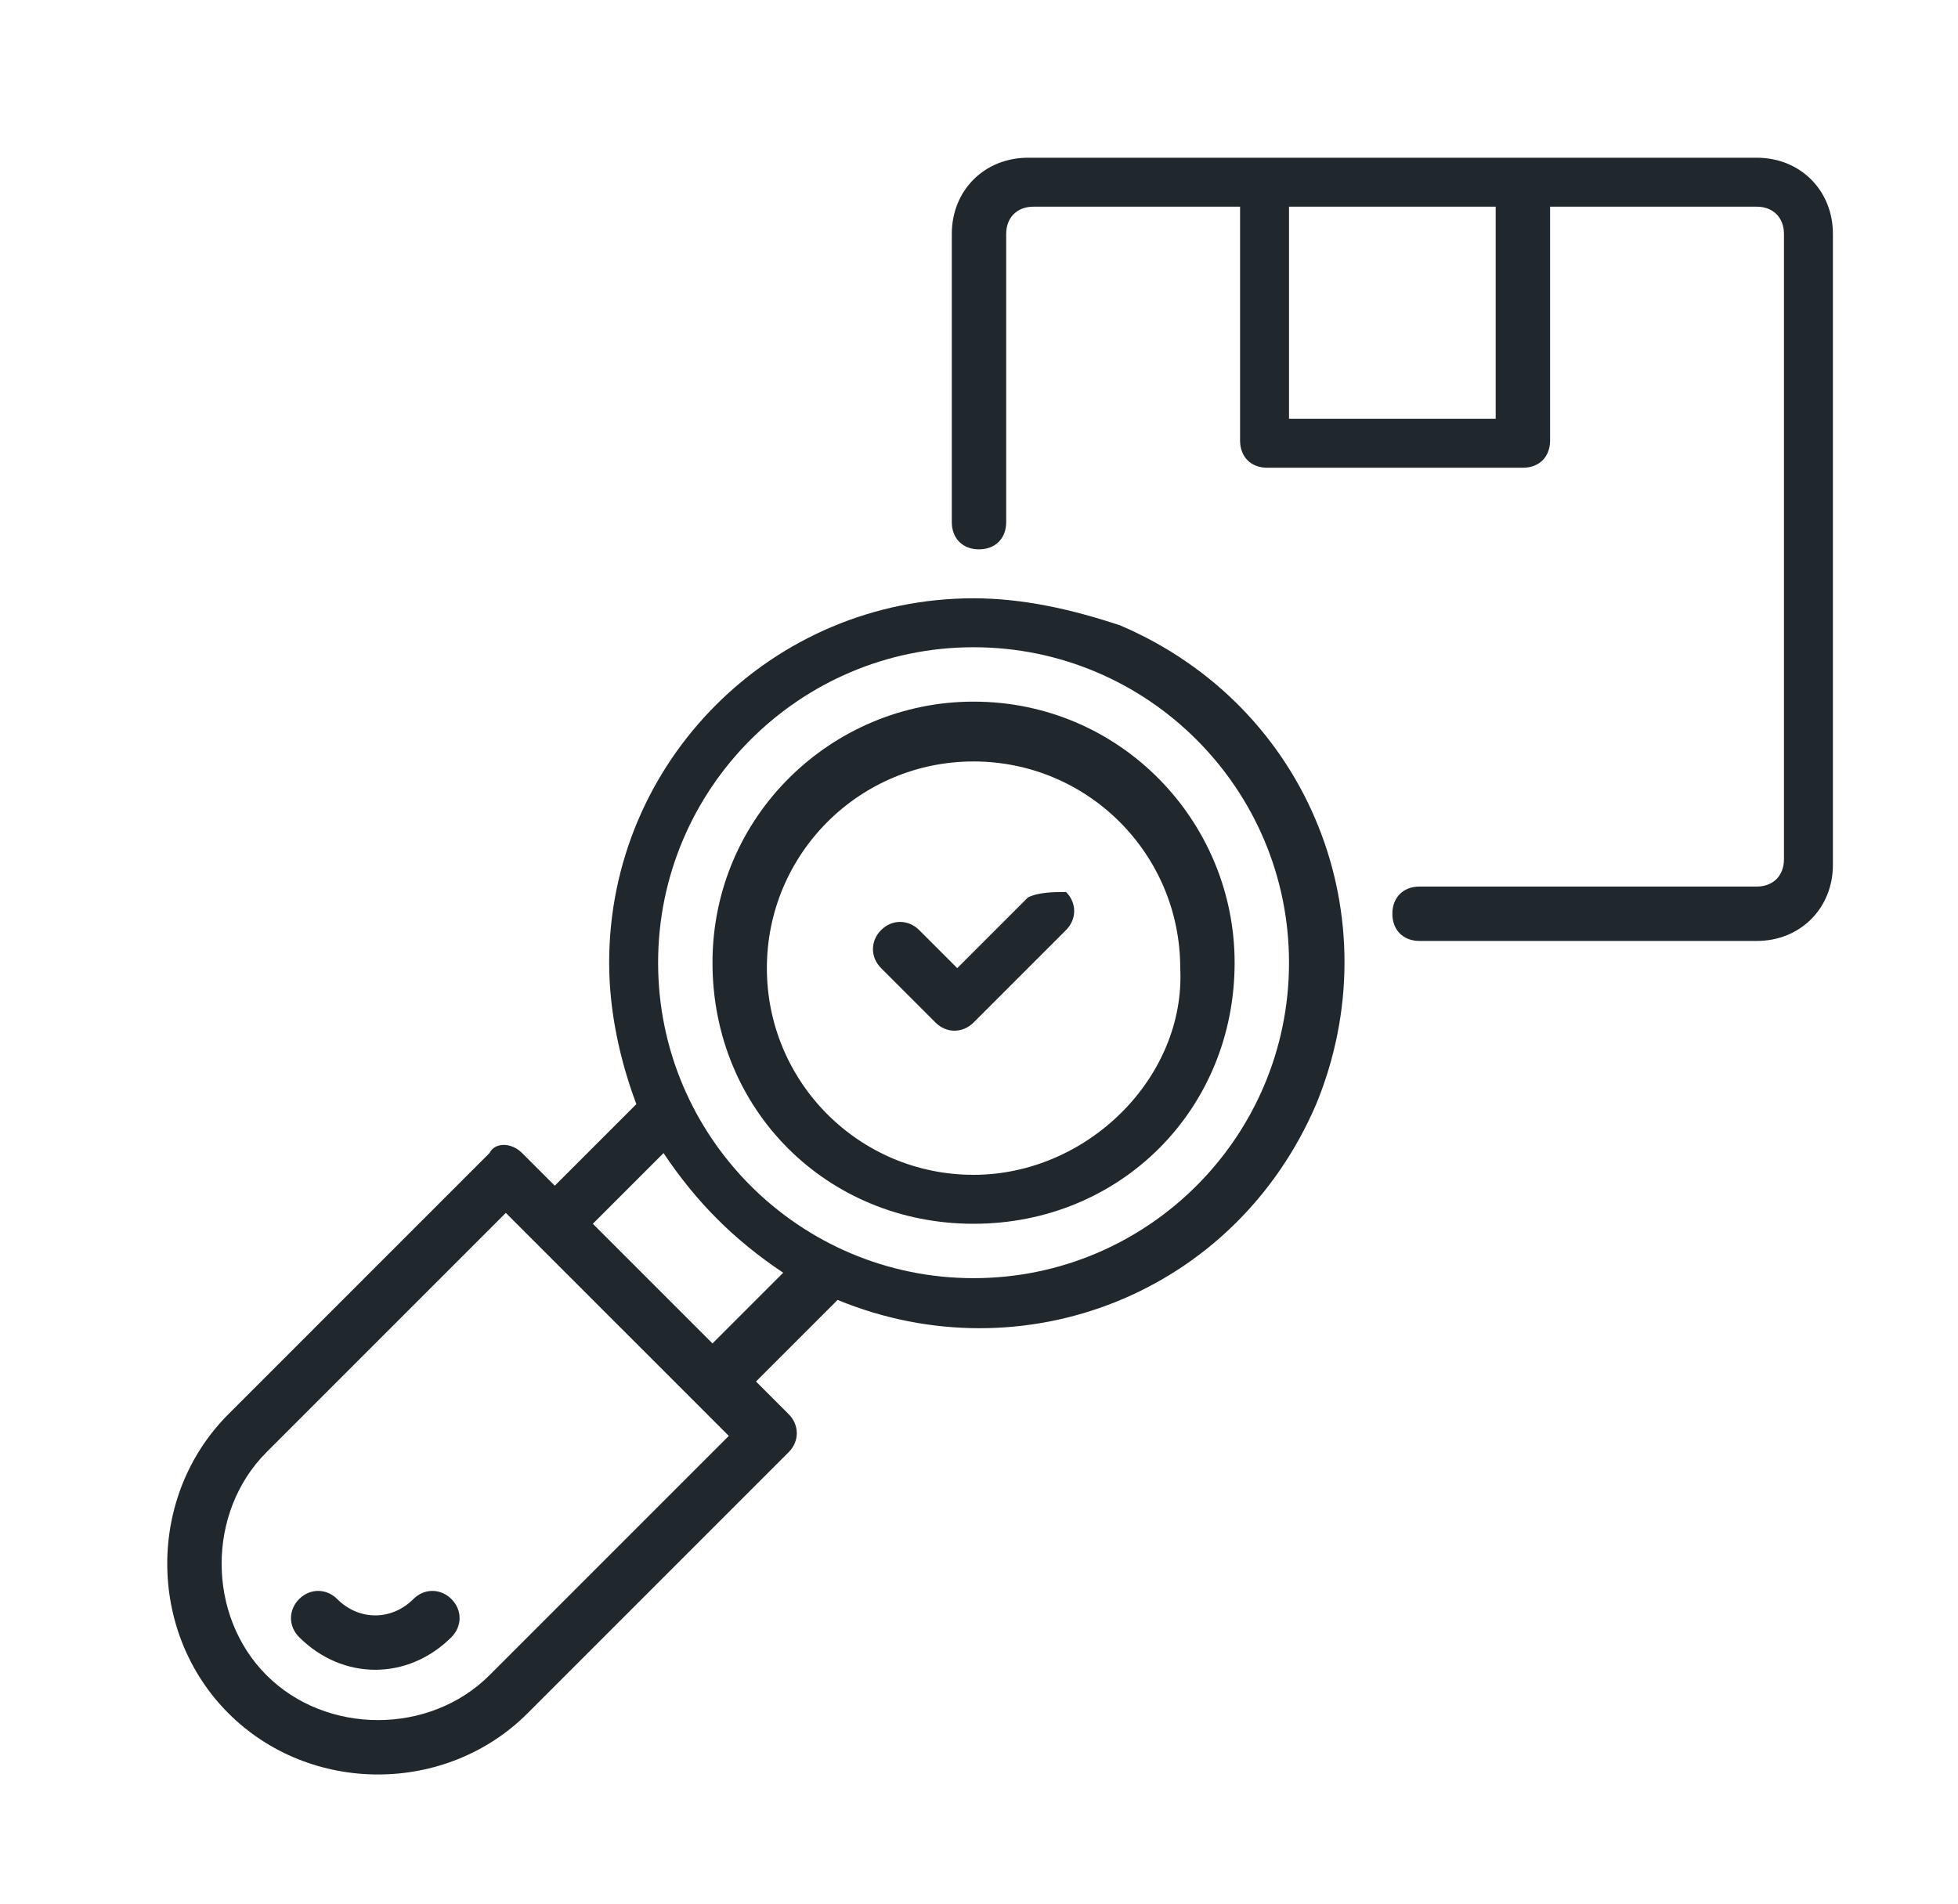 <?xml version="1.0" encoding="utf-8"?>
<!-- Generator: Adobe Illustrator 24.1.1, SVG Export Plug-In . SVG Version: 6.00 Build 0)  -->
<svg version="1.1" id="Layer_1" xmlns="http://www.w3.org/2000/svg" xmlns:xlink="http://www.w3.org/1999/xlink" x="0px" y="0px"
	 width="36px" height="35px" viewBox="0 0 36 35" style="enable-background:new 0 0 36 35;" xml:space="preserve">
<style type="text/css">
	.st0{fill-rule:evenodd;clip-rule:evenodd;fill:#20282D;}
	.st1{fill:#20282D;}
</style>
<g id="Logistics_Search_1_">
	<path class="st1" d="M32.3,2.9H18.9c-0.8,0-1.4,0.6-1.4,1.4v5.3c0,0.3,0.2,0.5,0.5,0.5c0.3,0,0.5-0.2,0.5-0.5V4.3
		c0-0.3,0.2-0.5,0.5-0.5h3.8v4.3c0,0.3,0.2,0.5,0.5,0.5c0,0,0,0,0,0H28c0.3,0,0.5-0.2,0.5-0.5c0,0,0,0,0,0V3.8h3.8
		c0.3,0,0.5,0.2,0.5,0.5v11.5c0,0.3-0.2,0.5-0.5,0.5h-6.2c-0.3,0-0.5,0.2-0.5,0.5c0,0.3,0.2,0.5,0.5,0.5h6.2c0.8,0,1.4-0.6,1.4-1.4
		V4.3C33.7,3.5,33.1,2.9,32.3,2.9z M27.5,7.7h-3.8V3.8h3.8V7.7z"/>
	<path class="st1" d="M17.9,11c-3.7,0-6.7,3-6.7,6.7c0,0.9,0.2,1.8,0.5,2.6l-1.5,1.5l-0.6-0.6C9.4,21,9.1,21,9,21.2c0,0,0,0,0,0
		L4.2,26c-1.5,1.5-1.5,4,0,5.5c1.5,1.5,4,1.5,5.5,0c0,0,0,0,0,0l4.8-4.8c0.2-0.2,0.2-0.5,0-0.7c0,0,0,0,0,0l-0.6-0.6l1.5-1.5
		c3.4,1.4,7.3-0.1,8.8-3.6c1.4-3.4-0.1-7.3-3.6-8.8C19.7,11.2,18.8,11,17.9,11z M9,30.8c-1.1,1.1-3,1.1-4.1,0c-1.1-1.1-1.1-3,0-4.1
		c0,0,0,0,0,0l4.4-4.4l4.1,4.1L9,30.8z M13.1,24.7l-2.2-2.2l1.3-1.3c0.6,0.9,1.3,1.6,2.2,2.2L13.1,24.7z M17.9,23.5
		c-3.2,0-5.8-2.6-5.8-5.8s2.6-5.8,5.8-5.8s5.8,2.6,5.8,5.8C23.7,20.9,21.1,23.5,17.9,23.5z"/>
	<path class="st1" d="M17.9,12.9c-2.6,0-4.8,2.1-4.8,4.8s2.1,4.8,4.8,4.8s4.8-2.1,4.8-4.8C22.7,15.1,20.6,12.9,17.9,12.9z
		 M17.9,21.6c-2.1,0-3.8-1.7-3.8-3.8s1.7-3.8,3.8-3.8s3.8,1.7,3.8,3.8C21.8,19.8,20,21.6,17.9,21.6z"/>
	<path class="st1" d="M7.6,29.4c-0.4,0.4-1,0.4-1.4,0c-0.2-0.2-0.5-0.2-0.7,0c-0.2,0.2-0.2,0.5,0,0.7c0.8,0.8,2,0.8,2.8,0
		c0,0,0,0,0,0c0.2-0.2,0.2-0.5,0-0.7S7.8,29.2,7.6,29.4C7.6,29.4,7.6,29.4,7.6,29.4L7.6,29.4z"/>
	<path class="st1" d="M18.9,16.5l-1.3,1.3l-0.7-0.7c-0.2-0.2-0.5-0.2-0.7,0c-0.2,0.2-0.2,0.5,0,0.7l1,1c0.2,0.2,0.5,0.2,0.7,0
		c0,0,0,0,0,0l1.7-1.7c0.2-0.2,0.2-0.5,0-0.7C19.4,16.4,19.1,16.4,18.9,16.5z"/>
</g>
</svg>
